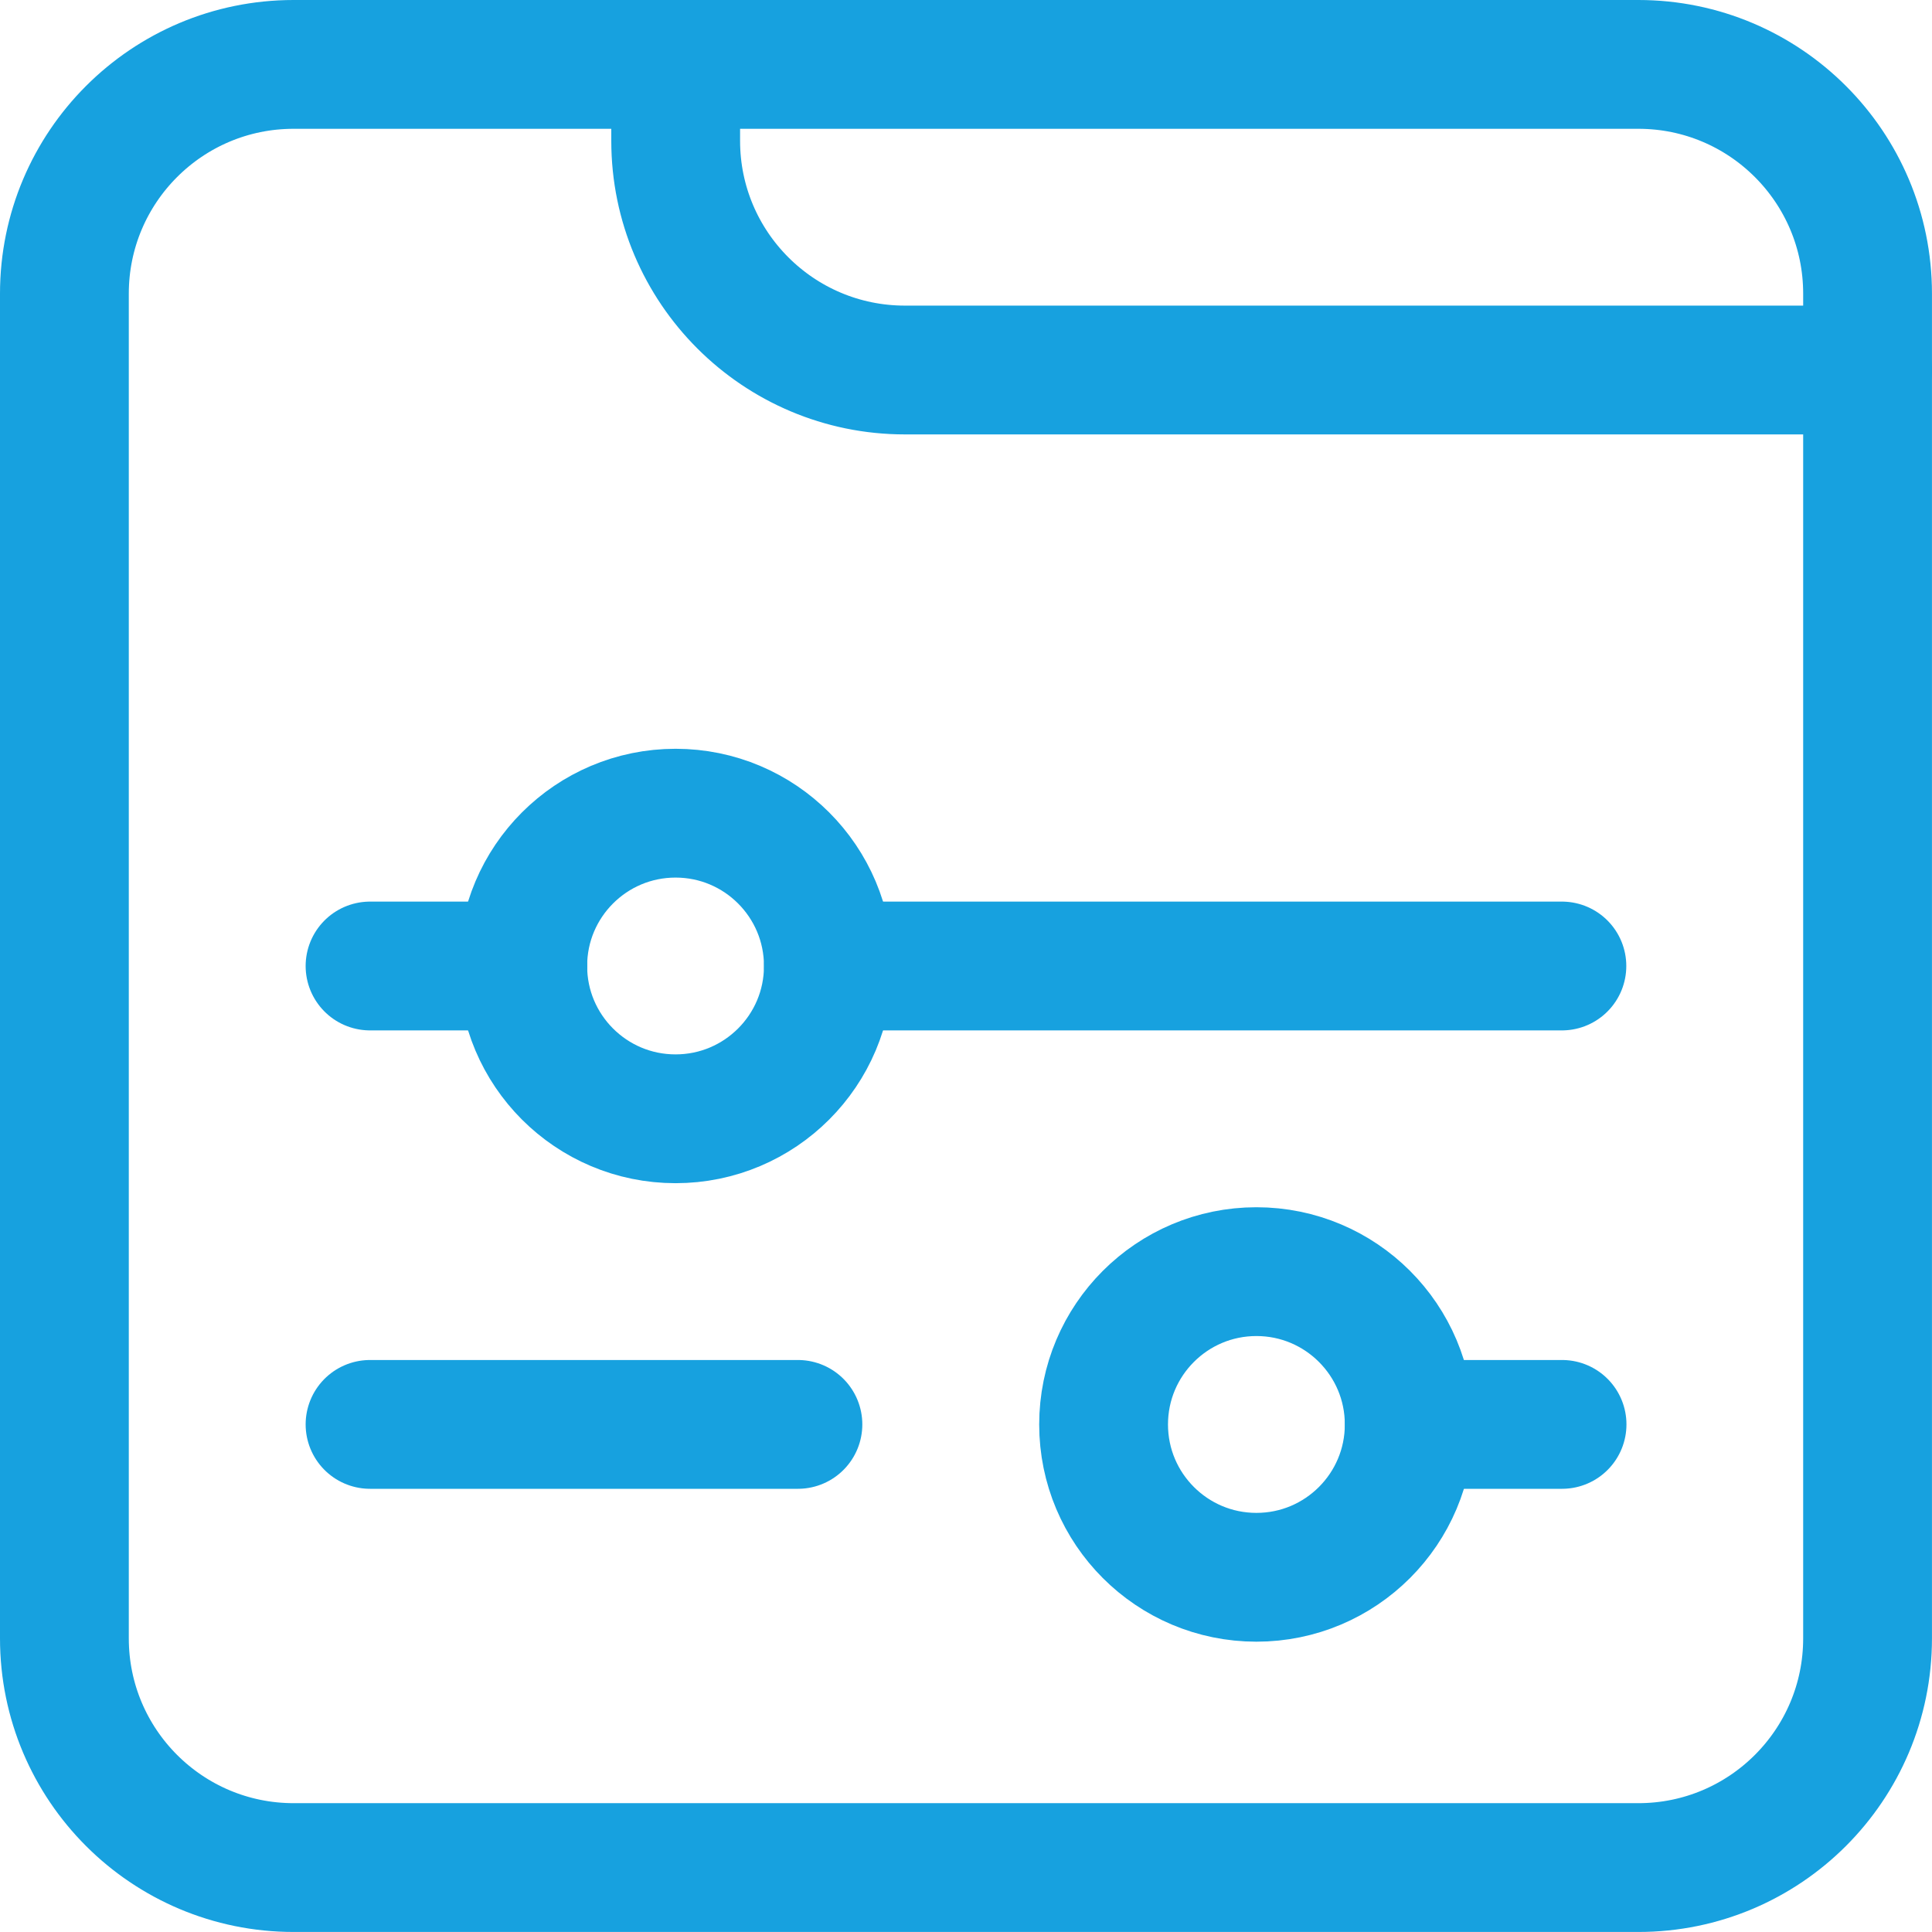 <svg width="60" height="60" viewBox="0 0 60 60" fill="none" xmlns="http://www.w3.org/2000/svg">
<path d="M50.881 57.999H9.119C5.187 57.999 2 54.812 2 50.881V9.119C2 5.187 5.187 2 9.119 2H50.881C54.812 2 57.999 5.187 57.999 9.119V50.881C57.999 54.812 54.812 57.999 50.881 57.999Z" stroke="#17A1DF" stroke-width="4" stroke-miterlimit="10" stroke-linecap="round" stroke-linejoin="round"/>
<path d="M58.002 11.491H28.103C24.172 11.491 20.984 8.304 20.984 4.373V2" stroke="#17A1DF" stroke-width="4" stroke-miterlimit="10" stroke-linecap="round" stroke-linejoin="round"/>
<path d="M11.492 30H16.238" stroke="#17A1DF" stroke-width="4" stroke-miterlimit="10" stroke-linecap="round" stroke-linejoin="round"/>
<path d="M25.727 30H48.506" stroke="#17A1DF" stroke-width="4" stroke-miterlimit="10" stroke-linecap="round" stroke-linejoin="round"/>
<path d="M11.492 44.236H24.78" stroke="#17A1DF" stroke-width="4" stroke-miterlimit="10" stroke-linecap="round" stroke-linejoin="round"/>
<path d="M43.766 44.236H48.511" stroke="#17A1DF" stroke-width="4" stroke-miterlimit="10" stroke-linecap="round" stroke-linejoin="round"/>
<path d="M20.98 34.745C23.601 34.745 25.726 32.621 25.726 30C25.726 27.379 23.601 25.254 20.98 25.254C18.359 25.254 16.234 27.379 16.234 30C16.234 32.621 18.359 34.745 20.98 34.745Z" stroke="#17A1DF" stroke-width="4" stroke-miterlimit="10" stroke-linecap="round" stroke-linejoin="round"/>
<path d="M39.019 48.984C41.64 48.984 43.765 46.859 43.765 44.238C43.765 41.617 41.64 39.492 39.019 39.492C36.398 39.492 34.273 41.617 34.273 44.238C34.273 46.859 36.398 48.984 39.019 48.984Z" stroke="#17A1DF" stroke-width="4" stroke-miterlimit="10" stroke-linecap="round" stroke-linejoin="round"/>
</svg>
